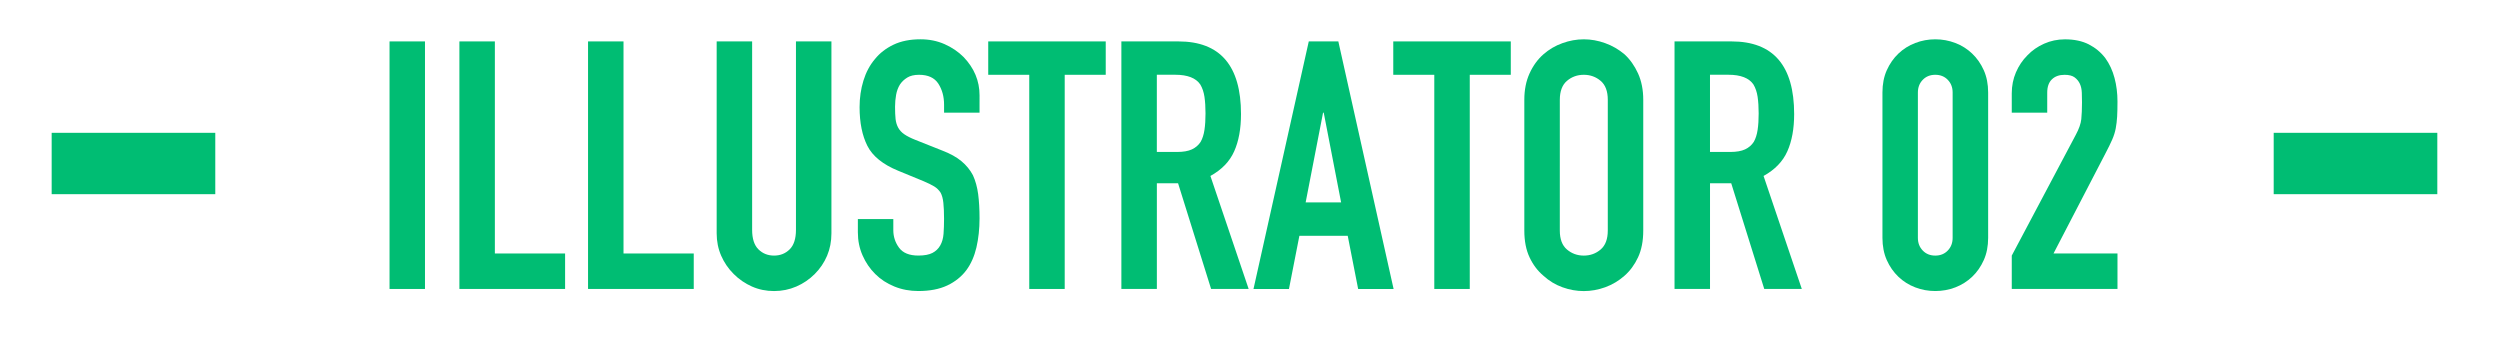 <?xml version="1.0" encoding="utf-8"?>
<!-- Generator: Adobe Illustrator 16.2.1, SVG Export Plug-In . SVG Version: 6.00 Build 0)  -->
<!DOCTYPE svg PUBLIC "-//W3C//DTD SVG 1.1//EN" "http://www.w3.org/Graphics/SVG/1.1/DTD/svg11.dtd">
<svg version="1.1" id="レイヤー_1" xmlns="http://www.w3.org/2000/svg" xmlns:xlink="http://www.w3.org/1999/xlink" x="0px"
	 y="0px" width="122.236px" height="16.522px" viewBox="0 0 122.236 16.522" enable-background="new 0 0 122.236 16.522"
	 xml:space="preserve">
<g>
	<g>
		<path fill="#00BD73" d="M19.046,14.129V2.025h1.733v12.104H19.046z"/>
		<path fill="#00BD73" d="M22.462,14.129V2.025h1.734v10.369h3.434v1.734H22.462z"/>
		<path fill="#00BD73" d="M28.752,14.129V2.025h1.734v10.369h3.434v1.734H28.752z"/>
		<path fill="#00BD73" d="M40.652,2.025v9.384c0,0.396-0.071,0.762-0.213,1.097c-0.142,0.334-0.343,0.632-0.604,0.892
			c-0.261,0.262-0.561,0.465-0.9,0.612s-0.703,0.221-1.088,0.221c-0.386,0-0.746-0.073-1.08-0.221s-0.632-0.351-0.893-0.612
			c-0.261-0.26-0.465-0.558-0.611-0.892c-0.147-0.335-0.222-0.7-0.222-1.097V2.025h1.734v9.214c0,0.431,0.102,0.748,0.306,0.951
			c0.204,0.204,0.459,0.307,0.766,0.307c0.306,0,0.561-0.103,0.765-0.307c0.204-0.203,0.306-0.521,0.306-0.951V2.025H40.652z"/>
		<path fill="#00BD73" d="M47.894,5.51H46.16V5.119c0-0.396-0.094-0.739-0.28-1.028c-0.188-0.289-0.502-0.434-0.944-0.434
			c-0.237,0-0.431,0.045-0.577,0.136c-0.147,0.091-0.267,0.204-0.357,0.34c-0.091,0.147-0.153,0.314-0.187,0.502
			c-0.034,0.187-0.052,0.382-0.052,0.586c0,0.238,0.009,0.437,0.025,0.595c0.018,0.159,0.06,0.301,0.128,0.426
			s0.167,0.232,0.298,0.322c0.13,0.091,0.309,0.182,0.535,0.272l1.326,0.527c0.385,0.147,0.697,0.32,0.935,0.519
			c0.238,0.198,0.425,0.428,0.562,0.688c0.124,0.271,0.209,0.58,0.255,0.926c0.045,0.346,0.067,0.74,0.067,1.182
			c0,0.51-0.051,0.983-0.152,1.42c-0.103,0.437-0.267,0.808-0.493,1.113c-0.238,0.317-0.55,0.566-0.935,0.748
			c-0.386,0.181-0.856,0.271-1.411,0.271c-0.42,0-0.811-0.073-1.173-0.221c-0.363-0.147-0.675-0.351-0.936-0.612
			c-0.261-0.26-0.468-0.563-0.62-0.909c-0.153-0.346-0.229-0.723-0.229-1.131v-0.646h1.733v0.544c0,0.317,0.094,0.604,0.281,0.858
			c0.187,0.255,0.501,0.383,0.943,0.383c0.294,0,0.523-0.043,0.688-0.128c0.164-0.085,0.291-0.206,0.382-0.365
			c0.091-0.158,0.145-0.349,0.162-0.569c0.017-0.221,0.025-0.468,0.025-0.739c0-0.317-0.012-0.578-0.034-0.782
			S46.058,9.545,45.99,9.42c-0.08-0.125-0.185-0.227-0.314-0.306c-0.131-0.079-0.304-0.164-0.519-0.255l-1.241-0.511
			c-0.748-0.306-1.249-0.711-1.505-1.215c-0.255-0.505-0.382-1.137-0.382-1.896c0-0.453,0.062-0.885,0.187-1.292
			c0.125-0.408,0.312-0.76,0.562-1.055c0.237-0.294,0.541-0.529,0.909-0.705s0.808-0.264,1.317-0.264
			c0.431,0,0.824,0.079,1.182,0.238c0.357,0.158,0.666,0.368,0.927,0.629c0.521,0.544,0.781,1.167,0.781,1.87V5.51z"/>
		<path fill="#00BD73" d="M50.325,14.129V3.657h-2.006V2.025h5.745v1.632h-2.006v10.472H50.325z"/>
		<path fill="#00BD73" d="M54.829,14.129V2.025h2.788c2.04,0,3.061,1.184,3.061,3.553c0,0.714-0.11,1.32-0.332,1.818
			c-0.221,0.499-0.609,0.901-1.164,1.207l1.87,5.525h-1.836l-1.615-5.168h-1.037v5.168H54.829z M56.563,3.657v3.773h0.986
			c0.306,0,0.549-0.042,0.73-0.127s0.323-0.207,0.425-0.366c0.091-0.158,0.153-0.354,0.188-0.586s0.051-0.502,0.051-0.808
			s-0.017-0.575-0.051-0.808s-0.103-0.434-0.204-0.604c-0.216-0.317-0.623-0.476-1.224-0.476H56.563z"/>
		<path fill="#00BD73" d="M61.289,14.129l2.703-12.104h1.445l2.702,12.104h-1.733l-0.51-2.601h-2.363l-0.51,2.601H61.289z
			 M65.573,9.896L64.723,5.51h-0.033l-0.851,4.386H65.573z"/>
		<path fill="#00BD73" d="M70.129,14.129V3.657h-2.006V2.025h5.746v1.632h-2.006v10.472H70.129z"/>
		<path fill="#00BD73" d="M74.531,4.881c0-0.487,0.085-0.918,0.256-1.292c0.17-0.374,0.396-0.686,0.68-0.935
			c0.271-0.238,0.58-0.42,0.927-0.544c0.345-0.125,0.693-0.188,1.045-0.188s0.7,0.062,1.046,0.188
			c0.346,0.124,0.66,0.306,0.943,0.544c0.271,0.249,0.493,0.561,0.663,0.935s0.255,0.805,0.255,1.292v6.392
			c0,0.511-0.085,0.947-0.255,1.31s-0.392,0.663-0.663,0.9c-0.283,0.25-0.598,0.437-0.943,0.562s-0.694,0.187-1.046,0.187
			s-0.7-0.062-1.045-0.187c-0.347-0.125-0.655-0.312-0.927-0.562c-0.283-0.237-0.51-0.538-0.68-0.9
			c-0.171-0.362-0.256-0.799-0.256-1.31V4.881z M76.266,11.272c0,0.42,0.116,0.729,0.349,0.927s0.507,0.298,0.824,0.298
			s0.592-0.1,0.824-0.298s0.349-0.507,0.349-0.927V4.881c0-0.419-0.116-0.729-0.349-0.927s-0.507-0.297-0.824-0.297
			s-0.592,0.099-0.824,0.297s-0.349,0.508-0.349,0.927V11.272z"/>
		<path fill="#00BD73" d="M81.875,14.129V2.025h2.788c2.04,0,3.061,1.184,3.061,3.553c0,0.714-0.11,1.32-0.332,1.818
			c-0.221,0.499-0.609,0.901-1.164,1.207l1.87,5.525h-1.836l-1.615-5.168h-1.037v5.168H81.875z M83.609,3.657v3.773h0.986
			c0.306,0,0.549-0.042,0.73-0.127s0.323-0.207,0.425-0.366c0.091-0.158,0.153-0.354,0.188-0.586s0.051-0.502,0.051-0.808
			s-0.017-0.575-0.051-0.808s-0.103-0.434-0.204-0.604c-0.216-0.317-0.623-0.476-1.224-0.476H83.609z"/>
		<path fill="#00BD73" d="M92.041,4.523c0-0.407,0.07-0.771,0.212-1.088c0.142-0.316,0.332-0.589,0.569-0.815
			c0.238-0.227,0.513-0.399,0.825-0.519c0.312-0.119,0.637-0.179,0.978-0.179c0.34,0,0.665,0.06,0.978,0.179
			c0.312,0.119,0.586,0.292,0.824,0.519s0.428,0.499,0.569,0.815c0.142,0.317,0.213,0.681,0.213,1.088v7.106
			c0,0.408-0.071,0.771-0.213,1.088s-0.331,0.59-0.569,0.816s-0.513,0.399-0.824,0.519c-0.312,0.119-0.638,0.178-0.978,0.178
			c-0.341,0-0.666-0.059-0.978-0.178c-0.312-0.119-0.587-0.292-0.825-0.519c-0.237-0.227-0.428-0.499-0.569-0.816
			s-0.212-0.68-0.212-1.088V4.523z M93.774,11.63c0,0.249,0.079,0.456,0.238,0.62c0.158,0.165,0.362,0.247,0.612,0.247
			c0.249,0,0.453-0.082,0.611-0.247c0.159-0.164,0.238-0.371,0.238-0.62V4.523c0-0.249-0.079-0.456-0.238-0.62
			c-0.158-0.164-0.362-0.246-0.611-0.246c-0.25,0-0.454,0.082-0.612,0.246c-0.159,0.164-0.238,0.371-0.238,0.62V11.63z"/>
		<path fill="#00BD73" d="M98.364,14.129v-1.632l3.128-5.899c0.159-0.294,0.249-0.553,0.272-0.773
			c0.022-0.221,0.034-0.495,0.034-0.824c0-0.147-0.003-0.303-0.009-0.468c-0.006-0.164-0.037-0.309-0.094-0.434
			c-0.057-0.124-0.142-0.229-0.255-0.314s-0.278-0.127-0.493-0.127c-0.261,0-0.468,0.073-0.62,0.221
			c-0.153,0.147-0.229,0.363-0.229,0.646V5.51h-1.734V4.558c0-0.362,0.068-0.702,0.204-1.02s0.323-0.595,0.561-0.833
			c0.227-0.238,0.499-0.428,0.816-0.569s0.657-0.213,1.021-0.213c0.453,0,0.841,0.082,1.164,0.246
			c0.323,0.165,0.592,0.389,0.808,0.672c0.204,0.283,0.354,0.606,0.45,0.969c0.097,0.363,0.145,0.748,0.145,1.156
			c0,0.295-0.006,0.541-0.017,0.739c-0.012,0.199-0.034,0.389-0.068,0.57c-0.034,0.181-0.091,0.362-0.17,0.544
			c-0.079,0.181-0.187,0.402-0.323,0.662l-2.55,4.913h3.128v1.734H98.364z"/>
	</g>
	<g>
		<line fill="none" stroke="#00BD73" stroke-width="3" stroke-miterlimit="10" x1="119.171" y1="7.994" x2="111.171" y2="7.994"/>
	</g>
	<g>
		<line fill="none" stroke="#00BD73" stroke-width="3" stroke-miterlimit="10" x1="10.526" y1="7.994" x2="2.526" y2="7.994"/>
	</g>
</g>
</svg>
